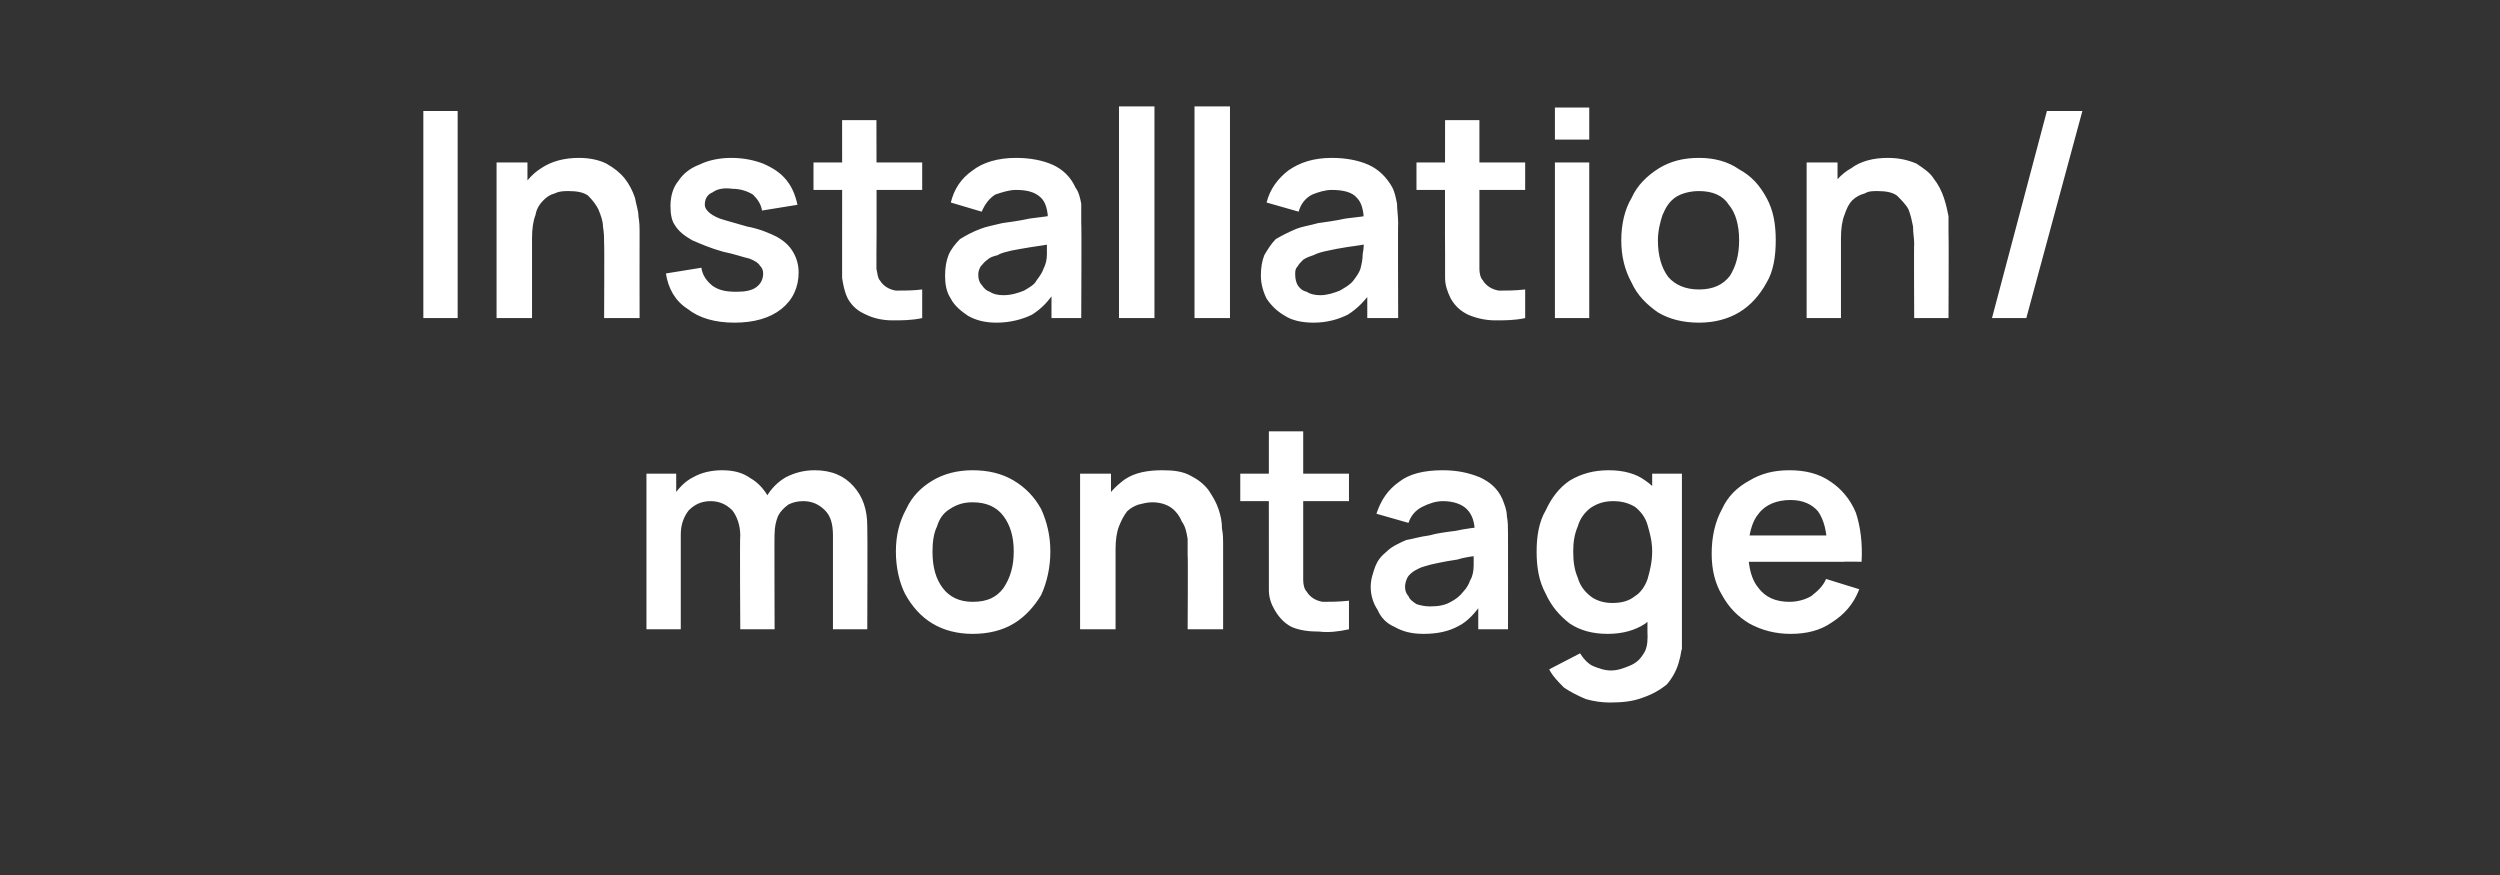 <?xml version="1.0" standalone="no"?><!DOCTYPE svg PUBLIC "-//W3C//DTD SVG 1.1//EN" "http://www.w3.org/Graphics/SVG/1.1/DTD/svg11.dtd"><svg xmlns="http://www.w3.org/2000/svg" version="1.1" width="218.5px" height="76.5px" viewBox="0 -1 218.5 76.5" style="top:-1px"><rect x="0" y="-1" width="218.5" height="76.5" fill="#333333" stroke="none"/>  <desc>Installation/montage</desc>  <defs/>  <g id="Polygon44085">    <path d="M 72.8 54 C 72.8 54 72.8 45.78 72.8 45.8 C 72.8 44.8 72.6 44.1 72.1 43.6 C 71.6 43.1 71 42.8 70.2 42.8 C 69.7 42.8 69.3 42.9 68.9 43.1 C 68.5 43.4 68.2 43.7 68 44.1 C 67.8 44.6 67.7 45.1 67.7 45.7 C 67.7 45.7 66.3 44.9 66.3 44.9 C 66.3 43.9 66.5 43.1 67 42.4 C 67.4 41.7 68 41.1 68.7 40.7 C 69.5 40.3 70.3 40.1 71.2 40.1 C 72.7 40.1 73.8 40.6 74.6 41.5 C 75.4 42.4 75.8 43.5 75.8 45 C 75.83 45.01 75.8 54 75.8 54 L 72.8 54 Z M 56.5 54 L 56.5 40.4 L 59.1 40.4 L 59.1 44.7 L 59.5 44.7 L 59.5 54 L 56.5 54 Z M 64.7 54 C 64.7 54 64.65 45.81 64.7 45.8 C 64.7 44.9 64.4 44.1 64 43.6 C 63.5 43.1 62.9 42.8 62.1 42.8 C 61.3 42.8 60.7 43.1 60.2 43.6 C 59.8 44.1 59.5 44.8 59.5 45.7 C 59.5 45.7 58.2 44.8 58.2 44.8 C 58.2 43.9 58.4 43.1 58.8 42.4 C 59.3 41.7 59.8 41.1 60.6 40.7 C 61.3 40.3 62.2 40.1 63.1 40.1 C 64.1 40.1 64.9 40.3 65.6 40.8 C 66.3 41.2 66.8 41.8 67.2 42.5 C 67.5 43.3 67.7 44.1 67.7 45 C 67.67 45.02 67.7 54 67.7 54 L 64.7 54 Z M 85 54.4 C 83.7 54.4 82.5 54.1 81.5 53.5 C 80.5 52.9 79.7 52 79.1 50.9 C 78.6 49.9 78.3 48.6 78.3 47.2 C 78.3 45.8 78.6 44.6 79.2 43.5 C 79.7 42.4 80.5 41.6 81.5 41 C 82.5 40.4 83.7 40.1 85 40.1 C 86.4 40.1 87.6 40.4 88.6 41 C 89.6 41.6 90.4 42.4 91 43.5 C 91.5 44.6 91.8 45.8 91.8 47.2 C 91.8 48.6 91.5 49.9 91 51 C 90.4 52 89.6 52.9 88.6 53.5 C 87.6 54.1 86.4 54.4 85 54.4 Z M 85 51.6 C 86.3 51.6 87.1 51.2 87.7 50.4 C 88.3 49.5 88.6 48.5 88.6 47.2 C 88.6 45.9 88.3 44.9 87.7 44.1 C 87.1 43.3 86.2 42.9 85 42.9 C 84.2 42.9 83.6 43.1 83 43.5 C 82.5 43.8 82.1 44.3 81.9 45 C 81.6 45.6 81.5 46.4 81.5 47.2 C 81.5 48.6 81.8 49.6 82.4 50.4 C 83 51.2 83.9 51.6 85 51.6 Z M 103.8 54 C 103.8 54 103.84 47.49 103.8 47.5 C 103.8 47.1 103.8 46.6 103.8 46.1 C 103.7 45.5 103.6 45 103.3 44.6 C 103.1 44.1 102.8 43.7 102.4 43.4 C 102 43.1 101.4 42.9 100.7 42.9 C 100.3 42.9 99.9 43 99.5 43.1 C 99.2 43.2 98.8 43.4 98.5 43.7 C 98.2 44.1 98 44.5 97.8 45 C 97.6 45.5 97.5 46.2 97.5 47 C 97.5 47 95.7 46.3 95.7 46.3 C 95.7 45.1 95.9 44.1 96.4 43.1 C 96.8 42.2 97.5 41.5 98.3 40.9 C 99.2 40.3 100.3 40.1 101.6 40.1 C 102.6 40.1 103.4 40.2 104.1 40.6 C 104.7 40.9 105.2 41.3 105.6 41.8 C 106 42.4 106.3 42.9 106.5 43.5 C 106.7 44.1 106.8 44.6 106.8 45.2 C 106.9 45.7 106.9 46.1 106.9 46.4 C 106.91 46.44 106.9 54 106.9 54 L 103.8 54 Z M 94.4 54 L 94.4 40.4 L 97.1 40.4 L 97.1 44.7 L 97.5 44.7 L 97.5 54 L 94.4 54 Z M 117.9 54 C 117 54.2 116.1 54.3 115.3 54.2 C 114.4 54.2 113.6 54.1 112.9 53.8 C 112.3 53.5 111.8 53 111.4 52.3 C 111.1 51.8 110.9 51.2 110.9 50.6 C 110.9 49.9 110.9 49.2 110.9 48.5 C 110.89 48.48 110.9 36.7 110.9 36.7 L 113.9 36.7 C 113.9 36.7 113.9 48.3 113.9 48.3 C 113.9 48.8 113.9 49.3 113.9 49.7 C 113.9 50.1 114 50.5 114.2 50.7 C 114.5 51.2 115 51.5 115.6 51.6 C 116.3 51.6 117 51.6 117.9 51.5 C 117.9 51.5 117.9 54 117.9 54 Z M 108.4 42.8 L 108.4 40.4 L 117.9 40.4 L 117.9 42.8 L 108.4 42.8 Z M 124.4 54.4 C 123.4 54.4 122.6 54.2 121.9 53.8 C 121.2 53.5 120.7 53 120.4 52.3 C 120 51.7 119.8 51 119.8 50.3 C 119.8 49.6 120 49.1 120.2 48.5 C 120.4 48 120.7 47.6 121.2 47.2 C 121.6 46.8 122.2 46.5 122.9 46.2 C 123.5 46.1 124.1 45.9 124.9 45.8 C 125.6 45.6 126.4 45.5 127.2 45.4 C 128.1 45.2 129 45.1 129.9 45 C 129.9 45 128.9 45.6 128.9 45.6 C 128.9 44.7 128.7 44 128.2 43.5 C 127.8 43.1 127.1 42.8 126.1 42.8 C 125.5 42.8 124.9 43 124.3 43.3 C 123.7 43.6 123.3 44.1 123.1 44.7 C 123.1 44.7 120.3 43.9 120.3 43.9 C 120.7 42.7 121.3 41.8 122.3 41.1 C 123.2 40.4 124.5 40.1 126.1 40.1 C 127.3 40.1 128.3 40.3 129.3 40.7 C 130.2 41.1 130.9 41.7 131.3 42.6 C 131.5 43.1 131.7 43.6 131.7 44.1 C 131.8 44.6 131.8 45.1 131.8 45.7 C 131.81 45.69 131.8 54 131.8 54 L 129.2 54 L 129.2 51.1 C 129.2 51.1 129.6 51.56 129.6 51.6 C 129 52.5 128.3 53.3 127.5 53.7 C 126.6 54.2 125.6 54.4 124.4 54.4 Z M 125 52 C 125.7 52 126.3 51.9 126.8 51.6 C 127.2 51.4 127.6 51.1 127.9 50.7 C 128.2 50.4 128.4 50 128.5 49.7 C 128.7 49.4 128.8 48.9 128.8 48.4 C 128.8 47.9 128.8 47.5 128.8 47.2 C 128.8 47.2 129.7 47.5 129.7 47.5 C 128.8 47.6 128 47.7 127.4 47.9 C 126.7 48 126.2 48.1 125.7 48.2 C 125.2 48.3 124.8 48.4 124.5 48.5 C 124.1 48.6 123.8 48.8 123.6 48.9 C 123.3 49.1 123.1 49.3 123 49.5 C 122.9 49.7 122.8 50 122.8 50.3 C 122.8 50.6 122.9 50.9 123.1 51.1 C 123.2 51.4 123.5 51.6 123.8 51.8 C 124.1 51.9 124.5 52 125 52 Z M 140.7 60.4 C 140 60.4 139.3 60.3 138.6 60.1 C 137.9 59.8 137.3 59.5 136.7 59.1 C 136.2 58.6 135.7 58.1 135.4 57.5 C 135.4 57.5 138.1 56.1 138.1 56.1 C 138.4 56.6 138.8 57 139.2 57.2 C 139.7 57.4 140.2 57.6 140.8 57.6 C 141.4 57.6 141.9 57.4 142.4 57.2 C 142.9 57 143.3 56.7 143.6 56.2 C 143.9 55.8 144 55.3 144 54.6 C 143.97 54.62 144 50.8 144 50.8 L 144.4 50.8 L 144.4 40.4 L 147 40.4 C 147 40.4 147 54.67 147 54.7 C 147 55 147 55.3 147 55.7 C 146.9 56 146.9 56.3 146.8 56.6 C 146.6 57.5 146.2 58.2 145.7 58.8 C 145.1 59.3 144.4 59.7 143.5 60 C 142.7 60.3 141.8 60.4 140.7 60.4 Z M 140.5 54.4 C 139.2 54.4 138.1 54.1 137.2 53.5 C 136.3 52.8 135.6 52 135.1 50.9 C 134.5 49.8 134.3 48.6 134.3 47.2 C 134.3 45.9 134.5 44.6 135.1 43.6 C 135.6 42.5 136.3 41.6 137.2 41 C 138.2 40.4 139.3 40.1 140.6 40.1 C 141.9 40.1 143 40.4 143.8 41 C 144.7 41.6 145.4 42.5 145.8 43.6 C 146.3 44.6 146.5 45.9 146.5 47.2 C 146.5 48.6 146.3 49.8 145.8 50.9 C 145.4 52 144.7 52.8 143.8 53.5 C 142.9 54.1 141.8 54.4 140.5 54.4 Z M 140.9 51.7 C 141.8 51.7 142.4 51.5 142.9 51.1 C 143.4 50.8 143.8 50.2 144 49.6 C 144.2 48.9 144.4 48.1 144.4 47.2 C 144.4 46.3 144.2 45.6 144 44.9 C 143.8 44.2 143.4 43.7 142.9 43.3 C 142.4 43 141.8 42.8 141 42.8 C 140.2 42.8 139.6 43 139 43.4 C 138.5 43.8 138.1 44.3 137.9 45 C 137.6 45.7 137.5 46.4 137.5 47.2 C 137.5 48.1 137.6 48.8 137.9 49.5 C 138.1 50.2 138.5 50.7 139 51.1 C 139.5 51.5 140.2 51.7 140.9 51.7 Z M 156.5 54.4 C 155.2 54.4 154 54.1 152.9 53.5 C 151.9 52.9 151.1 52.1 150.5 51 C 149.9 50 149.6 48.8 149.6 47.4 C 149.6 45.9 149.9 44.6 150.5 43.5 C 151 42.4 151.8 41.6 152.9 41 C 153.9 40.4 155 40.1 156.4 40.1 C 157.8 40.1 159 40.4 160 41.1 C 160.9 41.7 161.7 42.6 162.2 43.8 C 162.6 45 162.8 46.5 162.7 48.1 C 162.69 48.08 159.7 48.1 159.7 48.1 C 159.7 48.1 159.69 46.97 159.7 47 C 159.7 45.5 159.4 44.4 158.9 43.7 C 158.4 43.1 157.6 42.7 156.5 42.7 C 155.3 42.7 154.3 43.1 153.7 43.9 C 153.1 44.6 152.8 45.8 152.8 47.2 C 152.8 48.6 153.1 49.7 153.7 50.4 C 154.3 51.2 155.2 51.6 156.4 51.6 C 157.1 51.6 157.8 51.4 158.3 51.1 C 158.8 50.7 159.3 50.3 159.6 49.6 C 159.6 49.6 162.5 50.5 162.5 50.5 C 162 51.8 161.2 52.7 160.1 53.4 C 159.1 54.1 157.9 54.4 156.5 54.4 Z M 151.9 48.1 L 151.9 45.8 L 161.2 45.8 L 161.2 48.1 L 151.9 48.1 Z " stroke="none" fill="#fff"/>  </g>  <g id="Polygon44084">    <path d="M 37 26.8 L 37 8.7 L 40 8.7 L 40 26.8 L 37 26.8 Z M 52.8 26.8 C 52.8 26.8 52.83 20.26 52.8 20.3 C 52.8 19.8 52.8 19.4 52.7 18.8 C 52.7 18.3 52.5 17.8 52.3 17.3 C 52.1 16.9 51.8 16.5 51.4 16.1 C 51 15.8 50.4 15.7 49.7 15.7 C 49.3 15.7 48.9 15.7 48.5 15.9 C 48.1 16 47.8 16.2 47.5 16.5 C 47.2 16.8 46.9 17.2 46.8 17.8 C 46.6 18.3 46.5 19 46.5 19.8 C 46.5 19.8 44.7 19.1 44.7 19.1 C 44.7 17.9 44.9 16.8 45.4 15.9 C 45.8 15 46.5 14.2 47.3 13.7 C 48.2 13.1 49.3 12.8 50.6 12.8 C 51.6 12.8 52.4 13 53 13.3 C 53.7 13.7 54.2 14.1 54.6 14.6 C 55 15.1 55.3 15.7 55.5 16.3 C 55.6 16.9 55.8 17.4 55.8 17.9 C 55.9 18.5 55.9 18.9 55.9 19.2 C 55.89 19.21 55.9 26.8 55.9 26.8 L 52.8 26.8 Z M 43.4 26.8 L 43.4 13.2 L 46.1 13.2 L 46.1 17.4 L 46.5 17.4 L 46.5 26.8 L 43.4 26.8 Z M 64.2 27.2 C 62.5 27.2 61.1 26.8 60.1 26 C 59 25.3 58.4 24.2 58.2 22.9 C 58.2 22.9 61.3 22.4 61.3 22.4 C 61.4 23.1 61.8 23.6 62.3 24 C 62.9 24.4 63.5 24.5 64.4 24.5 C 65.1 24.5 65.7 24.4 66.1 24.1 C 66.5 23.8 66.7 23.4 66.7 22.9 C 66.7 22.6 66.6 22.4 66.4 22.2 C 66.3 22 66 21.8 65.5 21.6 C 65 21.5 64.2 21.2 63.2 21 C 62.1 20.7 61.2 20.3 60.5 20 C 59.8 19.6 59.3 19.2 59 18.7 C 58.7 18.3 58.6 17.7 58.6 17 C 58.6 16.2 58.8 15.4 59.3 14.8 C 59.7 14.2 60.3 13.7 61.1 13.4 C 61.9 13 62.9 12.8 63.9 12.8 C 65 12.8 65.9 13 66.7 13.3 C 67.6 13.7 68.2 14.1 68.7 14.7 C 69.2 15.3 69.5 16 69.7 16.9 C 69.7 16.9 66.6 17.4 66.6 17.4 C 66.5 16.8 66.2 16.4 65.8 16 C 65.3 15.7 64.7 15.5 64 15.5 C 63.3 15.4 62.7 15.5 62.3 15.8 C 61.8 16 61.6 16.4 61.6 16.9 C 61.6 17.1 61.7 17.3 61.9 17.5 C 62.1 17.7 62.4 17.9 62.9 18.1 C 63.5 18.3 64.3 18.5 65.3 18.8 C 66.4 19 67.3 19.4 67.9 19.7 C 68.6 20.1 69 20.5 69.3 21 C 69.6 21.5 69.8 22.1 69.8 22.8 C 69.8 24.1 69.3 25.2 68.3 26 C 67.3 26.8 65.9 27.2 64.2 27.2 Z M 80.6 26.8 C 79.7 27 78.8 27 78 27 C 77.1 27 76.3 26.8 75.7 26.5 C 75 26.2 74.5 25.8 74.1 25.1 C 73.8 24.5 73.7 23.9 73.6 23.3 C 73.6 22.7 73.6 22 73.6 21.3 C 73.61 21.25 73.6 9.5 73.6 9.5 L 76.6 9.5 C 76.6 9.5 76.63 21.07 76.6 21.1 C 76.6 21.6 76.6 22.1 76.6 22.5 C 76.7 22.9 76.7 23.3 76.9 23.5 C 77.2 24 77.7 24.3 78.3 24.4 C 79 24.4 79.8 24.4 80.6 24.3 C 80.6 24.3 80.6 26.8 80.6 26.8 Z M 71.1 15.6 L 71.1 13.2 L 80.6 13.2 L 80.6 15.6 L 71.1 15.6 Z M 87.1 27.2 C 86.1 27.2 85.3 27 84.6 26.6 C 84 26.2 83.4 25.7 83.1 25.1 C 82.7 24.5 82.6 23.8 82.6 23.1 C 82.6 22.4 82.7 21.8 82.9 21.3 C 83.1 20.8 83.5 20.3 83.9 19.9 C 84.4 19.6 84.9 19.3 85.7 19 C 86.2 18.8 86.8 18.7 87.6 18.5 C 88.3 18.4 89.1 18.3 90 18.1 C 90.8 18 91.7 17.9 92.7 17.7 C 92.7 17.7 91.6 18.4 91.6 18.4 C 91.6 17.4 91.4 16.7 91 16.3 C 90.5 15.8 89.8 15.6 88.8 15.6 C 88.2 15.6 87.6 15.8 87 16 C 86.5 16.3 86.1 16.8 85.8 17.5 C 85.8 17.5 83.1 16.7 83.1 16.7 C 83.4 15.5 84 14.6 85 13.9 C 85.9 13.2 87.2 12.8 88.8 12.8 C 90 12.8 91.1 13 92 13.4 C 92.9 13.8 93.6 14.5 94 15.4 C 94.3 15.8 94.4 16.3 94.5 16.8 C 94.5 17.3 94.5 17.9 94.5 18.5 C 94.54 18.46 94.5 26.8 94.5 26.8 L 91.9 26.8 L 91.9 23.9 C 91.9 23.9 92.32 24.33 92.3 24.3 C 91.7 25.3 91 26 90.2 26.5 C 89.4 26.9 88.3 27.2 87.1 27.2 Z M 87.7 24.8 C 88.4 24.8 89 24.6 89.5 24.4 C 90 24.1 90.4 23.9 90.6 23.5 C 90.9 23.1 91.1 22.8 91.2 22.5 C 91.4 22.1 91.5 21.7 91.5 21.2 C 91.5 20.7 91.5 20.3 91.5 20 C 91.5 20 92.5 20.2 92.5 20.2 C 91.5 20.4 90.8 20.5 90.1 20.6 C 89.5 20.7 88.9 20.8 88.4 20.9 C 88 21 87.5 21.1 87.2 21.3 C 86.8 21.4 86.5 21.5 86.3 21.7 C 86 21.9 85.9 22.1 85.7 22.3 C 85.6 22.5 85.5 22.7 85.5 23 C 85.5 23.4 85.6 23.7 85.8 23.9 C 86 24.2 86.2 24.4 86.5 24.5 C 86.8 24.7 87.2 24.8 87.7 24.8 Z M 97.8 26.8 L 97.8 8.3 L 100.9 8.3 L 100.9 26.8 L 97.8 26.8 Z M 104.4 26.8 L 104.4 8.3 L 107.5 8.3 L 107.5 26.8 L 104.4 26.8 Z M 114.8 27.2 C 113.8 27.2 112.9 27 112.3 26.6 C 111.6 26.2 111.1 25.7 110.7 25.1 C 110.4 24.5 110.2 23.8 110.2 23.1 C 110.2 22.4 110.3 21.8 110.5 21.3 C 110.8 20.8 111.1 20.3 111.5 19.9 C 112 19.6 112.6 19.3 113.3 19 C 113.8 18.8 114.5 18.7 115.2 18.5 C 115.9 18.4 116.7 18.3 117.6 18.1 C 118.5 18 119.4 17.9 120.3 17.7 C 120.3 17.7 119.2 18.4 119.2 18.4 C 119.2 17.4 119 16.7 118.6 16.3 C 118.2 15.8 117.4 15.6 116.4 15.6 C 115.8 15.6 115.2 15.8 114.7 16 C 114.1 16.3 113.7 16.8 113.5 17.5 C 113.5 17.5 110.7 16.7 110.7 16.7 C 111 15.5 111.7 14.6 112.6 13.9 C 113.6 13.2 114.8 12.8 116.4 12.8 C 117.6 12.8 118.7 13 119.6 13.4 C 120.5 13.8 121.2 14.5 121.7 15.4 C 121.9 15.8 122 16.3 122.1 16.8 C 122.1 17.3 122.2 17.9 122.2 18.5 C 122.17 18.46 122.2 26.8 122.2 26.8 L 119.5 26.8 L 119.5 23.9 C 119.5 23.9 119.96 24.33 120 24.3 C 119.3 25.3 118.6 26 117.8 26.5 C 117 26.9 116 27.2 114.8 27.2 Z M 115.4 24.8 C 116 24.8 116.6 24.6 117.1 24.4 C 117.6 24.1 118 23.9 118.3 23.5 C 118.6 23.1 118.8 22.8 118.9 22.5 C 119 22.1 119.1 21.7 119.1 21.2 C 119.2 20.7 119.2 20.3 119.2 20 C 119.2 20 120.1 20.2 120.1 20.2 C 119.2 20.4 118.4 20.5 117.7 20.6 C 117.1 20.7 116.5 20.8 116.1 20.9 C 115.6 21 115.2 21.1 114.8 21.3 C 114.5 21.4 114.2 21.5 113.9 21.7 C 113.7 21.9 113.5 22.1 113.4 22.3 C 113.2 22.5 113.2 22.7 113.2 23 C 113.2 23.4 113.3 23.7 113.4 23.9 C 113.6 24.2 113.8 24.4 114.2 24.5 C 114.5 24.7 114.9 24.8 115.4 24.8 Z M 133.3 26.8 C 132.4 27 131.5 27 130.7 27 C 129.8 27 129 26.8 128.3 26.5 C 127.7 26.2 127.2 25.8 126.8 25.1 C 126.5 24.5 126.3 23.9 126.3 23.3 C 126.3 22.7 126.3 22 126.3 21.3 C 126.28 21.25 126.3 9.5 126.3 9.5 L 129.3 9.5 C 129.3 9.5 129.3 21.07 129.3 21.1 C 129.3 21.6 129.3 22.1 129.3 22.5 C 129.3 22.9 129.4 23.3 129.6 23.5 C 129.9 24 130.4 24.3 131 24.4 C 131.7 24.4 132.4 24.4 133.3 24.3 C 133.3 24.3 133.3 26.8 133.3 26.8 Z M 123.8 15.6 L 123.8 13.2 L 133.3 13.2 L 133.3 15.6 L 123.8 15.6 Z M 135.9 11.2 L 135.9 8.4 L 138.9 8.4 L 138.9 11.2 L 135.9 11.2 Z M 135.9 26.8 L 135.9 13.2 L 138.9 13.2 L 138.9 26.8 L 135.9 26.8 Z M 148.5 27.2 C 147.1 27.2 145.9 26.9 144.9 26.3 C 143.9 25.6 143.1 24.8 142.6 23.7 C 142 22.6 141.7 21.4 141.7 20 C 141.7 18.6 142 17.3 142.6 16.3 C 143.1 15.2 143.9 14.4 145 13.7 C 146 13.1 147.1 12.8 148.5 12.8 C 149.8 12.8 151 13.1 152 13.8 C 153.1 14.4 153.8 15.2 154.4 16.3 C 155 17.4 155.2 18.6 155.2 20 C 155.2 21.4 155 22.7 154.4 23.7 C 153.8 24.8 153 25.7 152 26.3 C 151 26.9 149.8 27.2 148.5 27.2 Z M 148.5 24.3 C 149.7 24.3 150.6 23.9 151.2 23.1 C 151.7 22.3 152 21.3 152 20 C 152 18.7 151.7 17.6 151.1 16.9 C 150.6 16.1 149.7 15.7 148.5 15.7 C 147.7 15.7 147 15.9 146.5 16.2 C 145.9 16.6 145.6 17.1 145.3 17.8 C 145.1 18.4 144.9 19.2 144.9 20 C 144.9 21.3 145.2 22.4 145.8 23.2 C 146.4 23.9 147.3 24.3 148.5 24.3 Z M 167.3 26.8 C 167.3 26.8 167.27 20.26 167.3 20.3 C 167.3 19.8 167.2 19.4 167.2 18.8 C 167.1 18.3 167 17.8 166.8 17.3 C 166.6 16.9 166.2 16.5 165.8 16.1 C 165.4 15.8 164.8 15.7 164.1 15.7 C 163.7 15.7 163.3 15.7 163 15.9 C 162.6 16 162.2 16.2 161.9 16.5 C 161.6 16.8 161.4 17.2 161.2 17.8 C 161 18.3 160.9 19 160.9 19.8 C 160.9 19.8 159.1 19.1 159.1 19.1 C 159.1 17.9 159.3 16.8 159.8 15.9 C 160.2 15 160.9 14.2 161.8 13.7 C 162.6 13.1 163.7 12.8 165 12.8 C 166 12.8 166.8 13 167.5 13.3 C 168.1 13.7 168.7 14.1 169 14.6 C 169.4 15.1 169.7 15.7 169.9 16.3 C 170.1 16.9 170.2 17.4 170.3 17.9 C 170.3 18.5 170.3 18.9 170.3 19.2 C 170.33 19.21 170.3 26.8 170.3 26.8 L 167.3 26.8 Z M 157.9 26.8 L 157.9 13.2 L 160.6 13.2 L 160.6 17.4 L 160.9 17.4 L 160.9 26.8 L 157.9 26.8 Z M 178.9 8.7 L 182 8.7 L 177.1 26.8 L 174.1 26.8 L 178.9 8.7 Z " stroke="none" fill="#fff"/>  </g></svg>